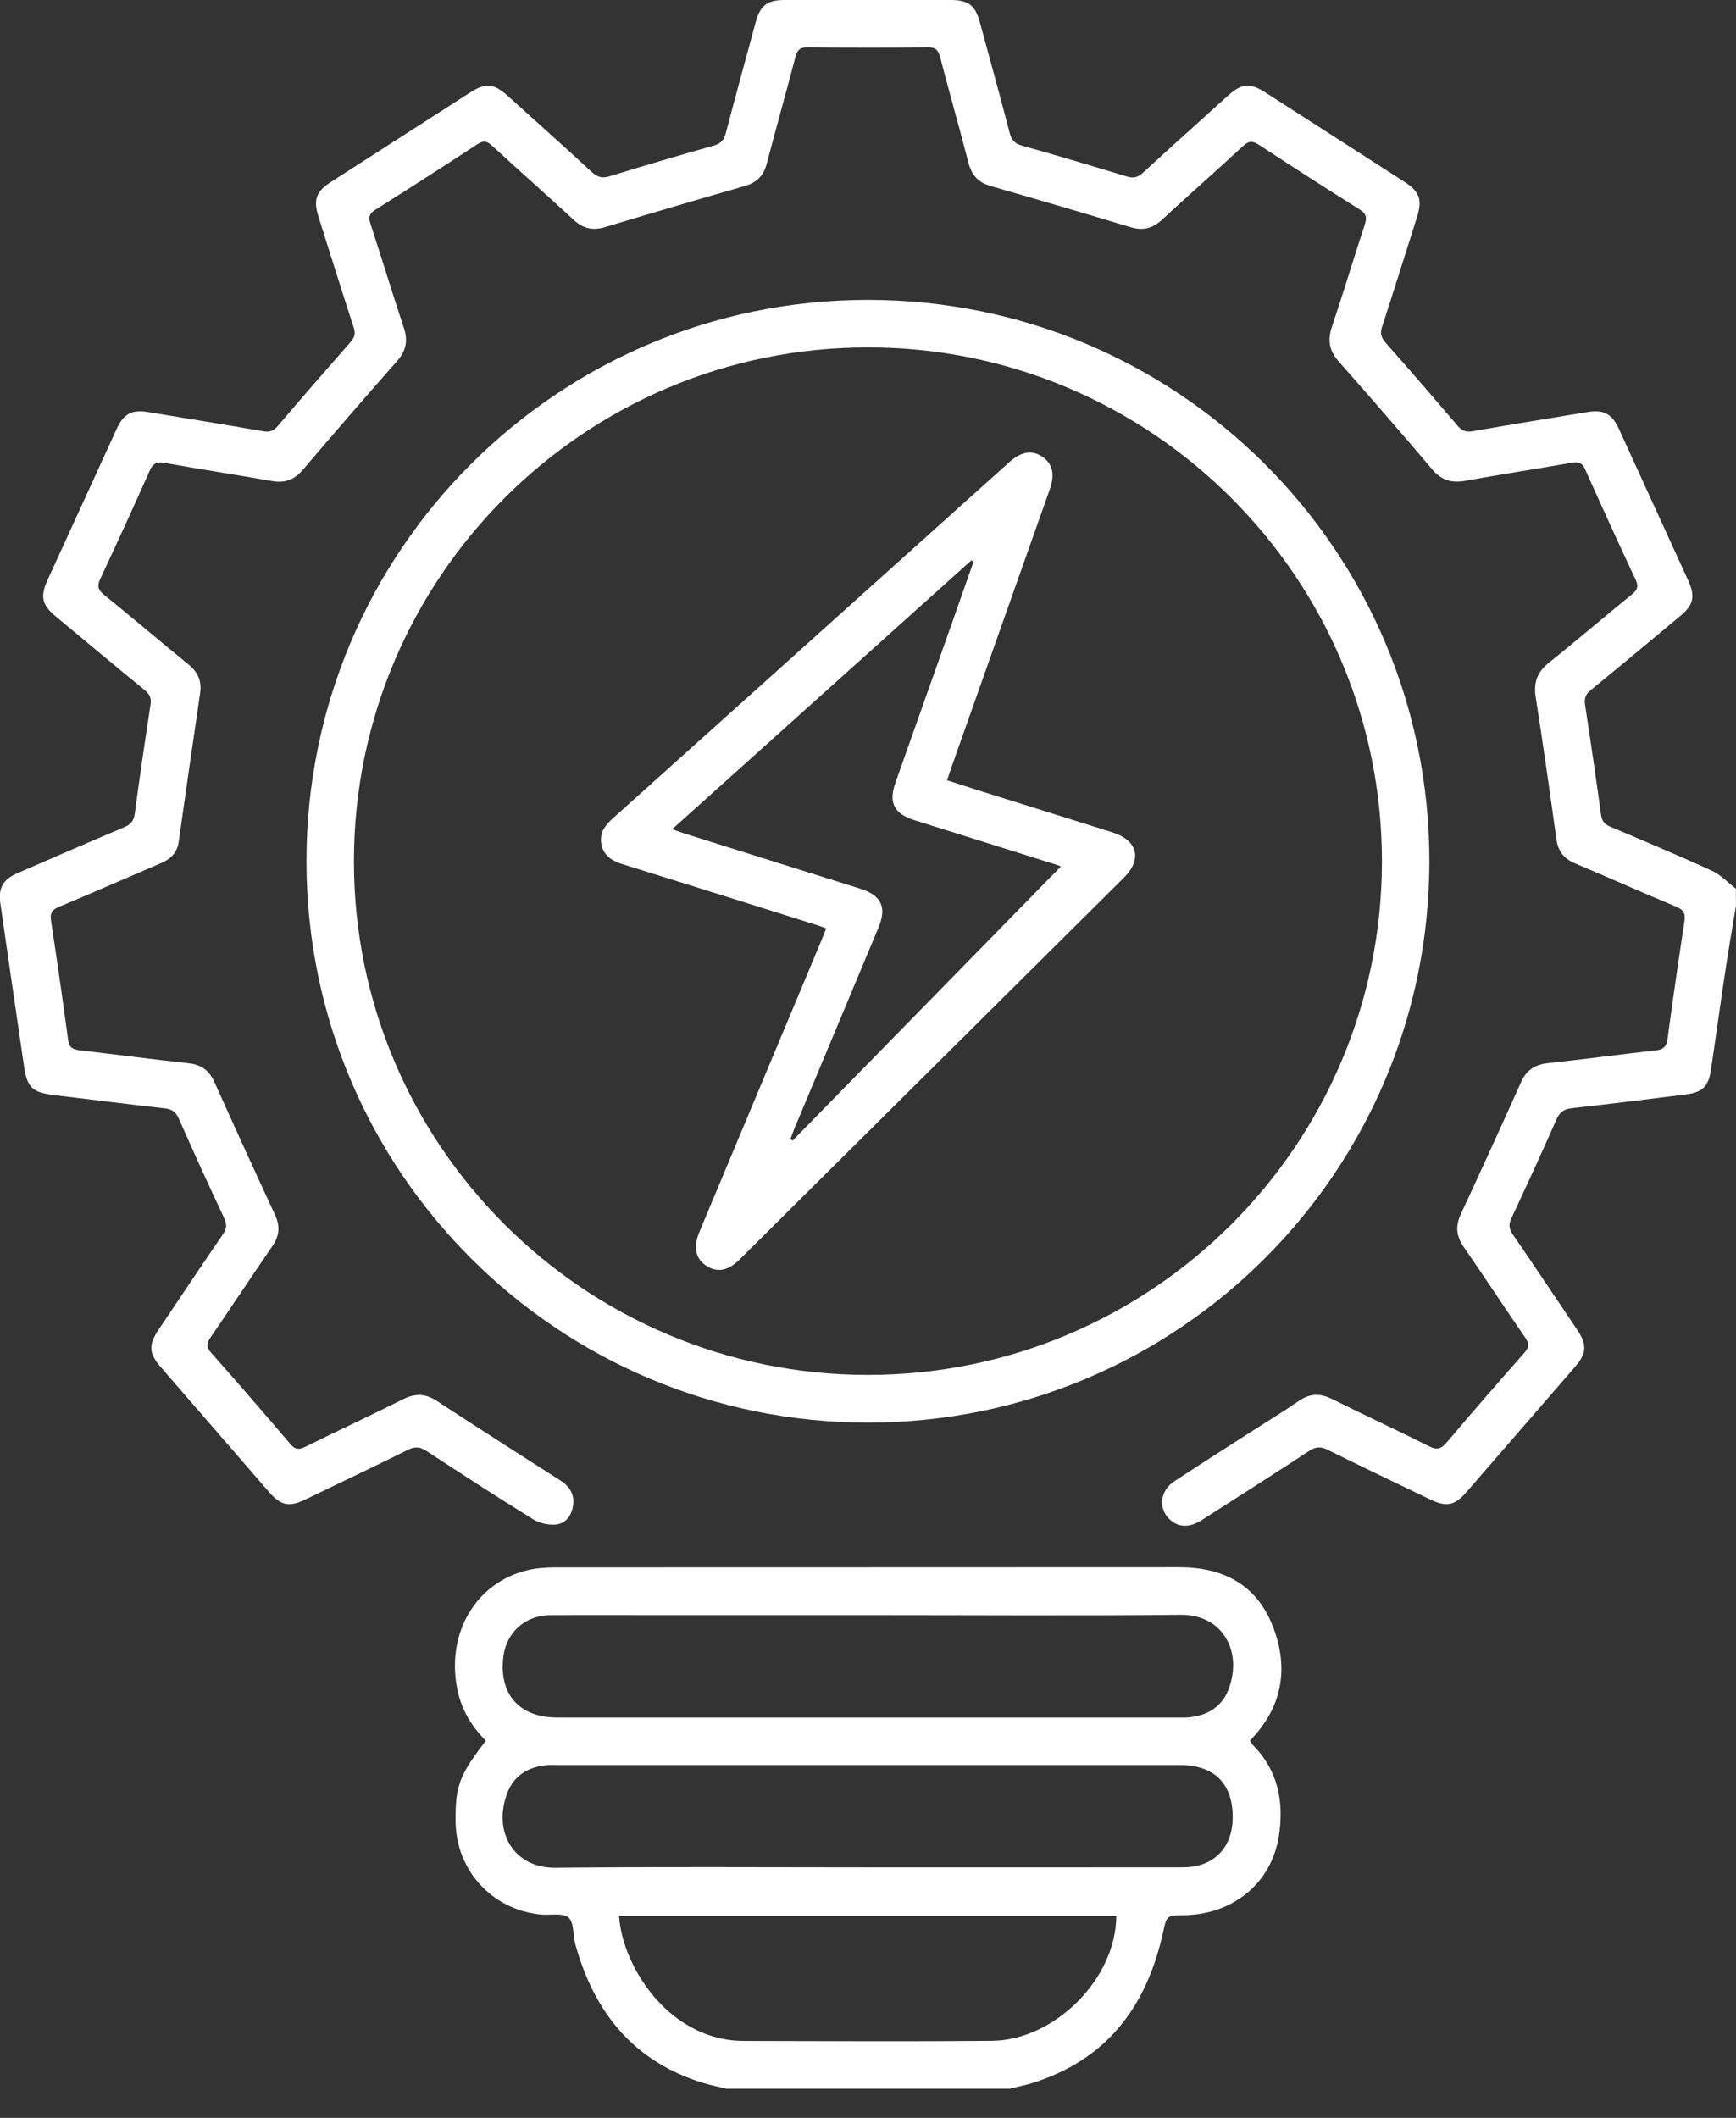 <svg xmlns="http://www.w3.org/2000/svg" width="41" height="50" viewBox="0 0 41 50" fill="none"><rect x="0" y="0" width="41" height="50" fill="#333333" stroke="none"/><path d="M40.999 21.384C40.915 21.895 40.826 22.405 40.749 22.916C40.632 23.696 40.525 24.476 40.409 25.256C40.35 25.651 40.208 25.79 39.807 25.84C38.917 25.952 38.027 26.062 37.136 26.161C36.949 26.182 36.841 26.244 36.761 26.425C36.417 27.208 36.06 27.985 35.697 28.758C35.626 28.909 35.638 29.011 35.73 29.145C36.242 29.892 36.745 30.645 37.25 31.396C37.487 31.749 37.475 31.95 37.195 32.274C36.344 33.257 35.493 34.239 34.64 35.22C34.356 35.547 34.165 35.587 33.779 35.401C32.971 35.012 32.161 34.627 31.358 34.229C31.196 34.148 31.078 34.151 30.924 34.252C30.082 34.803 29.234 35.344 28.386 35.886C28.102 36.068 27.853 36.066 27.645 35.889C27.35 35.64 27.387 35.199 27.733 34.972C28.35 34.567 28.973 34.172 29.594 33.773C29.953 33.542 30.32 33.32 30.671 33.077C30.936 32.894 31.183 32.89 31.469 33.033C32.226 33.412 32.996 33.765 33.752 34.145C33.941 34.241 34.038 34.208 34.169 34.053C34.77 33.342 35.381 32.64 35.997 31.943C36.113 31.812 36.123 31.726 36.022 31.579C35.531 30.869 35.059 30.146 34.567 29.435C34.391 29.18 34.371 28.942 34.503 28.66C34.984 27.627 35.457 26.589 35.923 25.549C36.051 25.264 36.25 25.133 36.558 25.1C37.408 25.009 38.255 24.893 39.105 24.798C39.286 24.778 39.359 24.71 39.383 24.526C39.507 23.604 39.64 22.683 39.781 21.763C39.809 21.576 39.771 21.482 39.585 21.405C38.787 21.075 38 20.721 37.204 20.386C36.937 20.274 36.796 20.097 36.757 19.806C36.602 18.685 36.442 17.565 36.268 16.447C36.215 16.1 36.314 15.858 36.589 15.639C37.251 15.112 37.893 14.559 38.55 14.025C38.677 13.922 38.7 13.839 38.63 13.689C38.225 12.823 37.827 11.955 37.438 11.082C37.368 10.926 37.282 10.898 37.128 10.924C36.286 11.07 35.441 11.201 34.6 11.352C34.278 11.41 34.039 11.334 33.823 11.079C33.097 10.222 32.36 9.373 31.615 8.532C31.395 8.283 31.35 8.037 31.454 7.725C31.723 6.922 31.967 6.111 32.231 5.307C32.287 5.139 32.272 5.044 32.109 4.943C31.313 4.445 30.524 3.936 29.738 3.422C29.587 3.322 29.494 3.32 29.356 3.449C28.722 4.036 28.073 4.606 27.439 5.192C27.218 5.395 26.991 5.45 26.703 5.364C25.604 5.033 24.502 4.708 23.398 4.392C23.108 4.309 22.95 4.139 22.874 3.849C22.658 3.013 22.421 2.183 22.203 1.348C22.159 1.183 22.098 1.116 21.917 1.117C20.969 1.127 20.022 1.126 19.075 1.117C18.898 1.116 18.83 1.174 18.786 1.343C18.567 2.186 18.328 3.025 18.108 3.868C18.034 4.149 17.873 4.31 17.594 4.39C16.49 4.707 15.389 5.031 14.289 5.362C14.002 5.448 13.774 5.398 13.552 5.194C12.912 4.603 12.258 4.025 11.616 3.435C11.497 3.325 11.414 3.314 11.275 3.405C10.475 3.929 9.671 4.445 8.862 4.954C8.721 5.043 8.698 5.125 8.748 5.278C9.017 6.099 9.267 6.925 9.539 7.744C9.641 8.049 9.587 8.288 9.375 8.528C8.626 9.376 7.884 10.232 7.151 11.094C6.948 11.332 6.72 11.41 6.417 11.356C5.576 11.208 4.73 11.079 3.889 10.928C3.694 10.893 3.609 10.946 3.53 11.123C3.153 11.973 2.765 12.82 2.37 13.662C2.293 13.827 2.307 13.921 2.453 14.039C3.125 14.582 3.782 15.143 4.452 15.687C4.677 15.87 4.768 16.081 4.726 16.368C4.553 17.537 4.387 18.707 4.22 19.878C4.184 20.128 4.036 20.277 3.811 20.374C3.001 20.72 2.196 21.075 1.384 21.414C1.219 21.483 1.179 21.565 1.205 21.735C1.346 22.671 1.483 23.609 1.608 24.548C1.632 24.731 1.718 24.778 1.881 24.796C2.739 24.895 3.595 25.009 4.453 25.102C4.753 25.135 4.942 25.273 5.064 25.546C5.535 26.594 6.012 27.639 6.495 28.68C6.617 28.943 6.602 29.171 6.438 29.411C5.944 30.13 5.465 30.859 4.971 31.577C4.872 31.72 4.872 31.807 4.99 31.941C5.619 32.65 6.24 33.366 6.853 34.088C6.97 34.227 7.06 34.232 7.213 34.156C7.979 33.777 8.755 33.417 9.519 33.035C9.805 32.892 10.048 32.898 10.318 33.075C11.286 33.709 12.261 34.33 13.236 34.954C13.465 35.1 13.579 35.297 13.531 35.568C13.491 35.797 13.349 35.973 13.127 35.993C12.951 36.009 12.74 35.961 12.59 35.868C11.742 35.344 10.904 34.801 10.07 34.254C9.917 34.155 9.799 34.148 9.636 34.228C8.832 34.626 8.022 35.012 7.214 35.401C6.826 35.587 6.635 35.548 6.352 35.223C5.5 34.242 4.649 33.26 3.798 32.277C3.511 31.945 3.502 31.753 3.754 31.379C4.254 30.634 4.753 29.888 5.26 29.148C5.351 29.016 5.368 28.913 5.296 28.762C4.928 27.981 4.57 27.195 4.221 26.406C4.149 26.244 4.051 26.184 3.883 26.166C3.009 26.067 2.135 25.958 1.261 25.852C0.771 25.793 0.64 25.672 0.569 25.185C0.38 23.899 0.194 22.613 0.008 21.327C-0.044 20.965 0.069 20.764 0.416 20.613C1.253 20.249 2.092 19.885 2.933 19.53C3.091 19.464 3.161 19.379 3.184 19.205C3.297 18.349 3.424 17.494 3.554 16.641C3.578 16.491 3.543 16.395 3.423 16.297C2.716 15.719 2.014 15.133 1.311 14.548C0.994 14.284 0.946 14.084 1.116 13.71C1.662 12.513 2.21 11.316 2.758 10.12C2.922 9.765 3.116 9.665 3.503 9.729C4.405 9.879 5.307 10.024 6.207 10.18C6.356 10.206 6.452 10.185 6.554 10.065C7.125 9.394 7.703 8.73 8.284 8.069C8.379 7.961 8.398 7.869 8.353 7.731C8.071 6.862 7.798 5.99 7.523 5.12C7.395 4.713 7.463 4.523 7.822 4.292C8.915 3.589 10.008 2.887 11.102 2.185C11.47 1.949 11.665 1.968 11.998 2.269C12.658 2.864 13.321 3.456 13.974 4.059C14.106 4.182 14.219 4.216 14.395 4.162C15.212 3.912 16.032 3.67 16.855 3.438C17.022 3.39 17.099 3.308 17.142 3.142C17.371 2.267 17.611 1.394 17.849 0.52C17.956 0.125 18.123 -0 18.532 -0C19.84 -0.001 21.148 -0.001 22.456 -0C22.866 -0 23.033 0.126 23.14 0.519C23.378 1.392 23.618 2.265 23.847 3.14C23.89 3.305 23.965 3.39 24.134 3.437C24.964 3.671 25.792 3.916 26.618 4.168C26.776 4.216 26.877 4.186 26.996 4.076C27.663 3.463 28.337 2.859 29.009 2.252C29.325 1.968 29.525 1.952 29.887 2.184C30.982 2.886 32.075 3.588 33.168 4.291C33.526 4.522 33.596 4.714 33.468 5.118C33.195 5.981 32.925 6.845 32.644 7.706C32.594 7.86 32.612 7.963 32.721 8.087C33.294 8.734 33.858 9.387 34.419 10.045C34.522 10.166 34.615 10.211 34.782 10.181C35.682 10.022 36.584 9.879 37.485 9.729C37.872 9.665 38.068 9.765 38.231 10.118C38.779 11.315 39.327 12.511 39.873 13.709C40.044 14.083 39.996 14.284 39.679 14.547C38.977 15.132 38.275 15.717 37.567 16.295C37.448 16.393 37.412 16.489 37.435 16.639C37.567 17.501 37.694 18.363 37.811 19.227C37.831 19.381 37.892 19.459 38.033 19.519C38.836 19.858 39.64 20.195 40.432 20.558C40.641 20.654 40.81 20.838 40.997 20.981C40.999 21.116 40.999 21.25 40.999 21.384Z" fill="white" style="fill:white;fill-opacity:1;"></path><path d="M17.153 49.311C16.975 49.267 16.794 49.232 16.619 49.179C14.971 48.681 14.037 47.518 13.589 45.908C13.529 45.692 13.562 45.39 13.427 45.271C13.293 45.153 12.999 45.221 12.776 45.2C11.625 45.088 10.774 44.162 10.76 43.009C10.75 42.169 10.844 41.916 11.474 41.098C11.129 40.749 10.885 40.34 10.793 39.846C10.547 38.533 11.252 37.353 12.468 37.069C12.678 37.02 12.9 37.005 13.116 37.005C18.028 37.002 22.94 37.005 27.852 37.001C28.864 37 29.652 37.397 30.04 38.343C30.43 39.293 30.326 40.217 29.598 41.01C29.575 41.034 29.554 41.06 29.523 41.096C29.544 41.128 29.559 41.167 29.586 41.194C30.189 41.802 30.331 42.549 30.202 43.356C30.026 44.46 29.122 45.197 27.971 45.215C27.543 45.222 27.556 45.224 27.465 45.636C27.079 47.375 26.136 48.634 24.379 49.178C24.204 49.233 24.023 49.267 23.845 49.311C21.614 49.311 19.383 49.311 17.153 49.311ZM20.501 44.086C22.981 44.086 25.461 44.088 27.942 44.085C28.654 44.085 29.106 43.632 29.113 42.925C29.122 42.111 28.683 41.67 27.86 41.67C22.949 41.669 18.039 41.67 13.128 41.67C13.061 41.67 12.994 41.666 12.927 41.672C12.479 41.709 12.13 41.921 11.976 42.343C11.632 43.282 12.162 44.104 13.11 44.095C15.573 44.07 18.037 44.086 20.501 44.086ZM20.526 38.131C18.816 38.131 17.107 38.131 15.398 38.131C14.593 38.131 13.789 38.127 12.984 38.133C12.403 38.138 11.96 38.54 11.889 39.108C11.777 39.995 12.262 40.548 13.153 40.548C18.047 40.548 22.941 40.548 27.834 40.548C27.918 40.548 28.002 40.552 28.085 40.544C28.512 40.502 28.849 40.3 29.007 39.903C29.363 39.006 28.882 38.114 27.891 38.124C25.436 38.148 22.981 38.131 20.526 38.131ZM14.621 45.231C14.679 46.126 15.258 47.127 16.015 47.667C16.478 47.998 16.994 48.182 17.563 48.184C19.515 48.189 21.468 48.199 23.42 48.182C24.915 48.169 26.361 46.709 26.364 45.231C22.456 45.231 18.548 45.231 14.621 45.231Z" fill="white" style="fill:white;fill-opacity:1;"></path><path d="M20.506 33.586C13.181 33.589 7.246 27.666 7.238 20.346C7.231 13.015 13.169 7.076 20.503 7.08C27.829 7.084 33.759 13.011 33.758 20.331C33.757 27.652 27.829 33.583 20.506 33.586ZM20.503 8.201C13.804 8.199 8.363 13.633 8.359 20.328C8.355 27.021 13.793 32.458 20.494 32.46C27.197 32.461 32.635 27.032 32.638 20.337C32.64 13.643 27.201 8.203 20.503 8.201Z" fill="white" style="fill:white;fill-opacity:1;"></path><path d="M22.367 18.421C22.636 18.508 22.88 18.588 23.126 18.665C24.173 18.994 25.222 19.321 26.269 19.65C26.868 19.838 26.983 20.285 26.543 20.722C23.515 23.73 20.487 26.737 17.458 29.744C17.194 30.007 16.923 30.051 16.671 29.877C16.424 29.707 16.37 29.436 16.515 29.091C17.473 26.803 18.432 24.514 19.39 22.225C19.429 22.133 19.465 22.041 19.514 21.919C19.421 21.886 19.339 21.854 19.255 21.828C17.744 21.354 16.233 20.877 14.721 20.408C14.473 20.331 14.269 20.221 14.207 19.95C14.144 19.677 14.283 19.491 14.476 19.318C17.596 16.518 20.715 13.716 23.834 10.914C24.12 10.657 24.378 10.616 24.626 10.789C24.863 10.955 24.917 11.203 24.792 11.556C24.015 13.752 23.237 15.949 22.46 18.145C22.432 18.224 22.406 18.304 22.367 18.421ZM22.991 13.265C22.975 13.253 22.958 13.241 22.942 13.229C20.596 15.337 18.25 17.444 15.876 19.576C16.001 19.621 16.078 19.651 16.155 19.675C17.538 20.109 18.921 20.544 20.304 20.977C20.821 21.139 20.951 21.416 20.743 21.911C20.079 23.495 19.416 25.08 18.753 26.665C18.722 26.739 18.698 26.816 18.67 26.891C18.686 26.903 18.703 26.916 18.72 26.928C20.838 24.765 22.955 22.602 25.057 20.455C25.05 20.452 24.972 20.422 24.893 20.397C23.798 20.053 22.703 19.71 21.607 19.367C21.113 19.212 20.979 18.953 21.15 18.473C21.589 17.233 22.029 15.993 22.468 14.753C22.642 14.257 22.816 13.761 22.991 13.265Z" fill="white" style="fill:white;fill-opacity:1;"></path></svg>